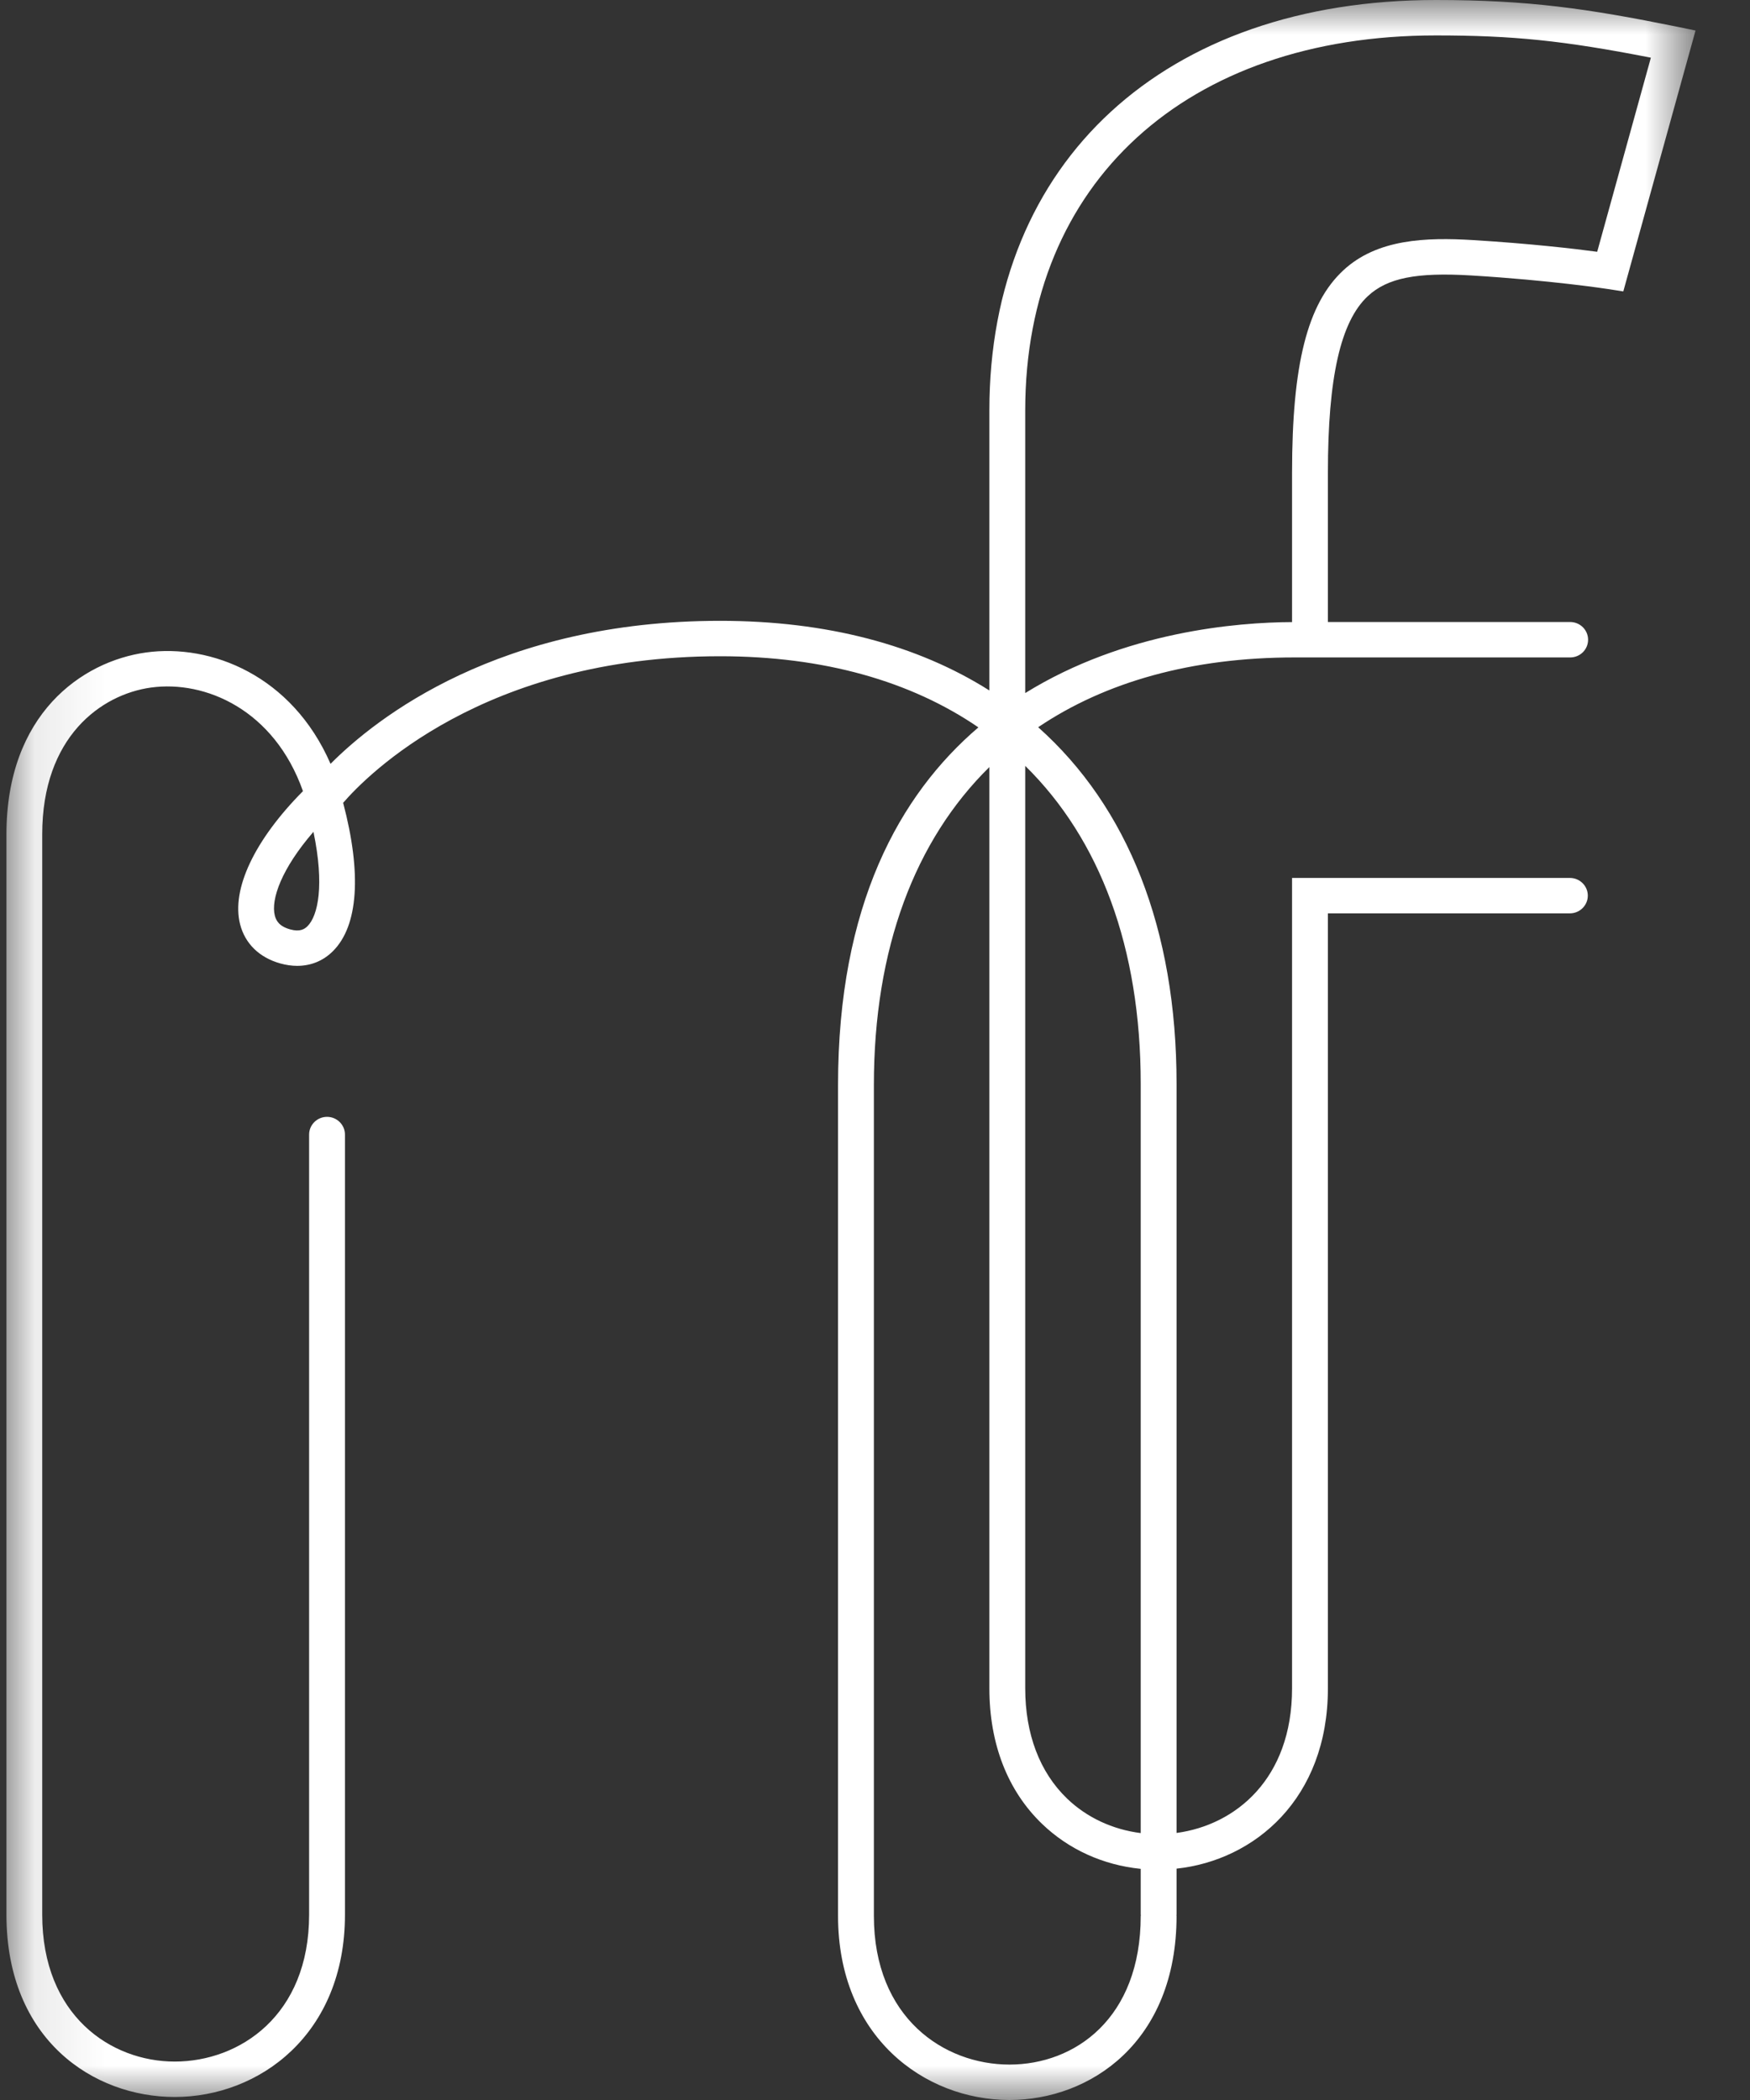 <?xml version="1.0" encoding="UTF-8"?>
<svg width="25px" height="30px" viewBox="0 0 25 30" version="1.1" xmlns="http://www.w3.org/2000/svg" xmlns:xlink="http://www.w3.org/1999/xlink">
    <rect x="0" y="0" width="25" height="30" fill="#333333" stroke="none"/>
    <title>Group 3</title>
    <defs>
        <polygon id="path-1" points="0.092 0 24.222 0 24.222 30 0.092 30"></polygon>
    </defs>
    <g id="Symbols" stroke="none" stroke-width="1" fill="none" fill-rule="evenodd">
        <g id="menu/-V2/-XL-Copy" transform="translate(-122, -9)">
            <g id="Group-3" transform="translate(122, 9)">
                <mask id="mask-2" fill="white">
                    <use xlink:href="#path-1"></use>
                </mask>
                <g id="Clip-2"></g>
                <path d="M22.817,3.597 C22.497,3.554 21.862,3.48 21.047,3.43 C20.369,3.389 19.673,3.413 19.19,3.862 C18.677,4.339 18.458,5.203 18.458,6.752 L18.458,8.887 C17.678,8.89 16.068,9.02 14.646,9.901 L14.646,5.862 C14.646,2.608 16.949,0.506 20.513,0.506 C21.607,0.506 22.333,0.579 23.584,0.824 L22.817,3.597 Z M16.296,15.484 L16.296,26.187 C15.895,26.136 15.527,25.966 15.243,25.693 C14.853,25.317 14.646,24.772 14.646,24.119 L14.646,10.941 C15.714,11.991 16.296,13.538 16.296,15.484 L16.296,15.484 Z M14.421,29.494 C13.488,29.494 12.484,28.829 12.484,27.369 L12.484,15.501 C12.484,13.555 13.067,12.008 14.134,10.958 L14.134,24.119 C14.134,24.912 14.394,25.581 14.886,26.055 C15.266,26.421 15.76,26.644 16.296,26.698 L16.296,27.352 C16.296,27.355 16.298,27.357 16.298,27.36 C16.298,27.363 16.296,27.366 16.296,27.369 C16.296,28.837 15.354,29.494 14.421,29.494 L14.421,29.494 Z M4.393,13.231 C4.351,13.273 4.285,13.316 4.145,13.277 C3.984,13.232 3.944,13.148 3.926,13.08 C3.867,12.848 4.023,12.408 4.478,11.883 C4.637,12.646 4.543,13.082 4.393,13.231 L4.393,13.231 Z M23.955,0.381 C22.679,0.123 21.839,0 20.513,0 C16.638,0 14.134,2.301 14.134,5.862 L14.134,9.864 C13.109,9.215 11.813,8.869 10.287,8.869 C7.129,8.869 5.377,10.254 4.722,10.912 C4.173,9.65 3.014,9.193 2.087,9.321 C1.167,9.448 0.092,10.205 0.092,11.919 L0.092,27.352 C0.092,29.142 1.338,29.957 2.496,29.957 C3.704,29.957 4.928,29.063 4.928,27.352 L4.928,16.208 C4.928,16.069 4.813,15.955 4.672,15.955 C4.53,15.955 4.416,16.069 4.416,16.208 L4.416,27.352 C4.416,28.794 3.421,29.451 2.496,29.451 C1.585,29.451 0.603,28.794 0.603,27.352 L0.603,11.919 C0.603,10.53 1.441,9.921 2.158,9.822 C2.933,9.716 3.917,10.139 4.328,11.302 C3.639,11.997 3.302,12.701 3.43,13.204 C3.501,13.481 3.705,13.68 4.006,13.764 C4.089,13.787 4.169,13.798 4.246,13.798 C4.441,13.798 4.617,13.727 4.756,13.588 C5.12,13.226 5.168,12.475 4.902,11.469 C5.239,11.079 6.906,9.375 10.287,9.375 C11.767,9.375 13.011,9.73 13.977,10.391 C12.848,11.357 11.972,12.932 11.972,15.501 L11.972,27.369 C11.972,29.096 13.204,30 14.421,30 C15.571,30 16.808,29.177 16.808,27.369 C16.808,27.366 16.807,27.364 16.806,27.361 C16.807,27.358 16.808,27.356 16.808,27.352 L16.808,26.695 C17.921,26.576 18.97,25.697 18.97,24.119 L18.97,13.048 L22.427,13.048 C22.568,13.048 22.683,12.934 22.683,12.795 C22.683,12.655 22.568,12.542 22.427,12.542 L18.458,12.542 L18.458,24.119 C18.458,25.417 17.646,26.073 16.808,26.185 L16.808,15.484 C16.808,13.266 16.108,11.527 14.831,10.389 C15.793,9.74 17.028,9.392 18.494,9.392 L22.431,9.392 C22.573,9.392 22.687,9.279 22.687,9.139 C22.687,9 22.573,8.886 22.431,8.886 L18.97,8.886 L18.97,6.752 C18.97,5.394 19.151,4.592 19.541,4.23 C19.82,3.971 20.234,3.888 21.016,3.935 C22.156,4.004 22.956,4.127 22.964,4.128 L23.19,4.163 L24.222,0.436 L23.955,0.381 Z" id="Fill-1" fill="#FFFFFF" mask="url(#mask-2)"></path>
            </g>
        </g>
    </g>
</svg>